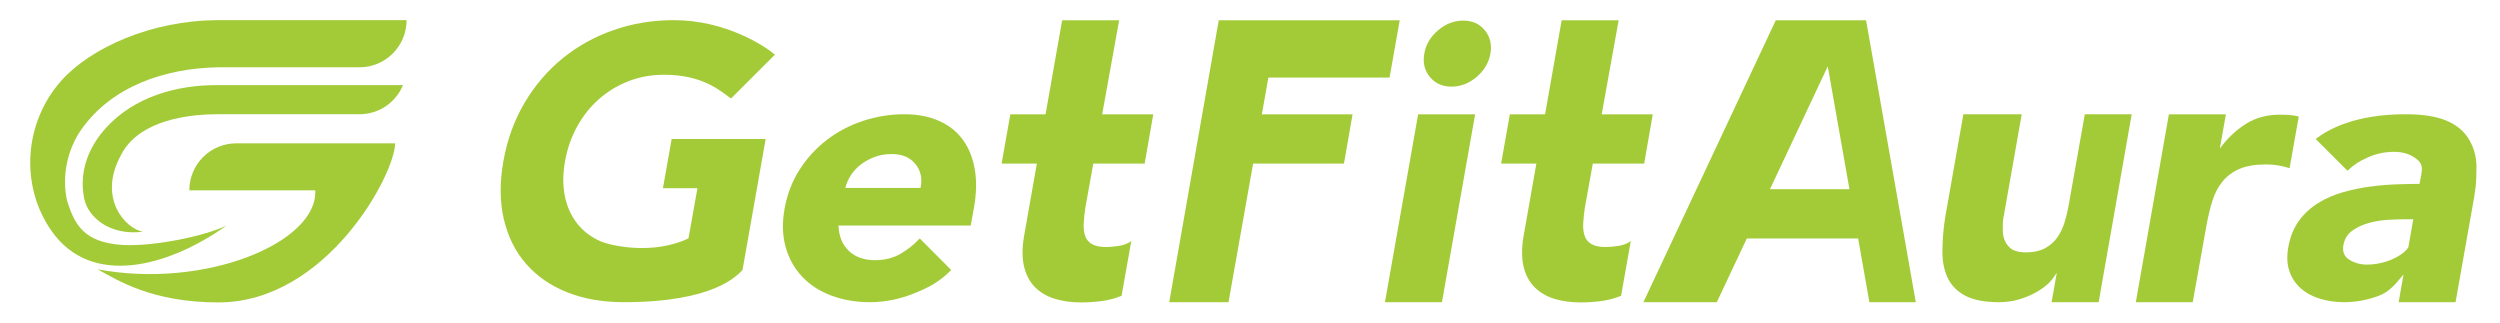<svg width="248" height="32" viewBox="0 0 248 32" fill="none" xmlns="http://www.w3.org/2000/svg">
<path d="M95.522 13.874C94.93 13.057 94.139 12.43 93.15 11.991C92.163 11.553 91.016 11.333 89.71 11.333C88.302 11.333 86.937 11.553 85.614 11.991C84.29 12.43 83.095 13.057 82.03 13.874C80.964 14.69 80.064 15.671 79.328 16.816C78.592 17.962 78.096 19.241 77.839 20.655C77.582 22.069 77.613 23.349 77.932 24.493C78.252 25.639 78.795 26.621 79.565 27.436C80.332 28.253 81.3 28.881 82.464 29.319C83.628 29.758 84.913 29.977 86.321 29.977C87.802 29.977 89.29 29.672 90.782 29.063C92.274 28.455 93.25 27.907 94.358 26.785L91.238 23.652C90.646 24.287 89.992 24.804 89.278 25.206C88.566 25.608 87.744 25.809 86.814 25.809C85.708 25.809 84.836 25.499 84.195 24.877C83.554 24.256 83.216 23.422 83.18 22.373H96.295L96.608 20.655C96.864 19.241 96.895 17.962 96.702 16.816C96.509 15.671 96.115 14.69 95.522 13.874ZM91.319 18.644H83.858C83.962 18.205 84.146 17.785 84.408 17.383C84.669 16.98 84.997 16.627 85.392 16.322C85.786 16.019 86.239 15.768 86.753 15.574C87.265 15.379 87.835 15.282 88.464 15.282C89.494 15.282 90.276 15.611 90.81 16.269C91.343 16.925 91.514 17.719 91.319 18.644Z" fill="#A3CB38"/>
<path d="M145.147 2.043C144.242 2.043 143.413 2.363 142.659 3.003C141.906 3.643 141.449 4.415 141.29 5.318C141.13 6.222 141.314 6.994 141.842 7.634C142.37 8.274 143.086 8.594 143.99 8.594C144.895 8.594 145.724 8.274 146.478 7.634C147.232 6.994 147.688 6.222 147.848 5.318C148.007 4.415 147.823 3.643 147.295 3.003C146.768 2.363 146.051 2.043 145.147 2.043Z" fill="#A3CB38"/>
<path d="M137.388 29.977H143.041L146.332 11.345H140.679L137.388 29.977Z" fill="#A3CB38"/>
<path d="M176.157 2.011L163.025 29.977H170.306L173.284 23.653H184.326L185.443 29.977H190.048L185.114 2.011H176.157ZM175.582 18.768L181.313 6.577L183.465 18.768H175.582Z" fill="#A3CB38"/>
<path d="M205.206 20.392C205.1 20.992 204.96 21.566 204.787 22.115C204.614 22.665 204.37 23.157 204.055 23.594C203.738 24.032 203.331 24.38 202.833 24.642C202.334 24.904 201.719 25.035 200.991 25.035C200.262 25.035 199.729 24.885 199.394 24.586C199.057 24.286 198.837 23.9 198.733 23.425C198.629 22.951 198.695 21.871 198.695 21.871C198.695 21.871 198.89 20.767 198.983 20.243L200.556 11.333H194.768L192.997 21.364C192.78 22.588 192.712 23.725 192.689 24.773C192.666 25.821 192.831 26.733 193.184 27.506C193.537 28.281 194.119 28.886 194.935 29.322C195.749 29.759 196.873 29.977 198.305 29.977C198.983 29.977 199.627 29.89 200.236 29.715C200.844 29.541 201.4 29.316 201.901 29.041C202.402 28.766 202.84 28.455 203.217 28.105C203.592 27.757 203.771 27.407 204.033 27.057L203.517 29.977H208.186L211.466 11.333H206.814L205.206 20.392Z" fill="#A3CB38"/>
<path d="M228.037 11.563C227.775 11.488 227.482 11.438 227.159 11.413C226.837 11.389 226.513 11.376 226.187 11.376C224.93 11.376 223.838 11.657 222.909 12.218C221.98 12.779 221.01 13.62 220.207 14.742L220.808 11.345H215.153L211.875 29.977H217.519L218.875 22.409C219.034 21.511 219.23 20.688 219.464 19.94C219.697 19.192 220.031 18.55 220.466 18.014C220.9 17.479 221.457 17.06 222.14 16.761C222.82 16.462 223.701 16.313 224.782 16.313C225.208 16.313 225.612 16.344 225.989 16.407C226.368 16.469 226.747 16.562 227.127 16.686L228.037 11.563Z" fill="#A3CB38"/>
<path d="M244.85 13.71C244.351 12.929 243.605 12.339 242.609 11.937C241.616 11.534 240.289 11.333 238.631 11.333C233.611 11.333 230.945 12.836 229.717 13.787L232.869 16.935C233.592 16.277 234.018 16.006 234.854 15.629C235.688 15.251 236.57 15.062 237.501 15.062C238.481 15.062 239.277 15.348 239.889 15.921C240.501 16.494 240.187 17.213 240.018 18.242C239.238 18.242 238.911 18.254 237.99 18.278C237.068 18.304 236.137 18.377 235.199 18.498C234.259 18.62 233.339 18.808 232.439 19.064C231.537 19.32 230.712 19.68 229.963 20.143C229.211 20.607 228.577 21.192 228.061 21.898C227.542 22.605 227.191 23.47 227.004 24.493C226.84 25.396 226.872 26.188 227.1 26.87C227.327 27.553 227.701 28.125 228.22 28.588C228.739 29.051 229.373 29.398 230.122 29.63C230.872 29.862 231.673 29.977 232.528 29.977C233.683 29.977 234.82 29.771 235.939 29.356C237.057 28.941 237.627 28.177 238.429 27.227L237.946 29.977H243.59L245.27 20.508C245.54 19.022 245.667 18.332 245.667 16.578C245.667 15.445 245.349 14.49 244.85 13.71ZM238.905 24.549C238.59 24.964 238.37 25.14 237.919 25.407C237.468 25.676 236.972 25.883 236.431 26.029C235.888 26.175 235.341 26.248 234.789 26.248C234.16 26.248 233.585 26.091 233.066 25.773C232.545 25.457 232.346 24.969 232.465 24.311C232.576 23.702 232.87 23.226 233.346 22.885C233.823 22.544 234.371 22.289 234.993 22.117C235.614 21.947 236.249 21.843 236.897 21.806C237.544 21.77 238.081 21.751 238.509 21.751H239.399L238.905 24.549Z" fill="#A3CB38"/>
<path d="M125.823 7.7H137.845L138.852 2.011H120.9L115.988 29.977H121.868L124.309 16.229H133.32L134.174 11.345H125.176L125.823 7.7Z" fill="#A3CB38"/>
<path d="M111.019 2.011H105.366L103.719 11.345H100.225L99.361 16.229H102.857L101.558 23.591C101.38 24.755 101.4 25.742 101.615 26.556C101.83 27.371 102.2 28.031 102.726 28.539C103.251 29.047 103.898 29.418 104.667 29.651C105.435 29.884 106.297 30 107.252 30C107.905 30 108.578 29.956 109.27 29.869C109.961 29.782 110.593 29.608 111.26 29.346L112.226 23.897C111.935 24.158 111.451 24.325 110.952 24.398C110.451 24.471 110.049 24.506 109.748 24.506C109.145 24.506 108.675 24.413 108.34 24.223C108.003 24.035 107.775 23.765 107.653 23.417C107.529 23.068 107.479 22.654 107.503 22.174C107.525 21.694 107.581 21.165 107.67 20.583L108.455 16.229H113.549L114.403 11.345H109.336L111.019 2.011Z" fill="#A3CB38"/>
<path d="M159.3 24.506C158.697 24.506 158.227 24.413 157.892 24.223C157.555 24.035 157.327 23.765 157.204 23.417C157.081 23.068 157.031 22.654 157.055 22.174C157.077 21.694 157.133 21.165 157.222 20.583L158.007 16.229H163.101L163.954 11.345H158.888L160.571 2.011H154.917L153.27 11.345H149.777L148.912 16.229H152.408L151.109 23.591C150.932 24.755 150.951 25.742 151.166 26.556C151.381 27.371 151.752 28.031 152.277 28.539C152.803 29.047 153.45 29.418 154.219 29.651C154.986 29.884 155.848 30 156.804 30C157.456 30 158.13 29.956 158.821 29.869C159.513 29.782 160.144 29.608 160.812 29.346L161.777 23.897C161.487 24.158 161.003 24.325 160.504 24.398C160.002 24.471 159.601 24.506 159.3 24.506Z" fill="#A3CB38"/>
<path d="M57.244 12.567C57.819 11.514 58.541 10.606 59.406 9.841C60.271 9.076 61.251 8.481 62.346 8.055C63.441 7.628 64.617 7.415 65.874 7.415C69.771 7.415 71.49 9.049 72.518 9.772L76.873 5.422C75.906 4.595 72.03 2 66.833 2C64.745 2 62.762 2.325 60.885 2.978C59.007 3.63 57.321 4.563 55.822 5.779C54.323 6.996 53.062 8.468 52.038 10.198C51.015 11.928 50.314 13.859 49.938 15.988C49.56 18.12 49.577 20.049 49.988 21.779C50.399 23.509 51.139 24.983 52.207 26.198C53.276 27.415 54.632 28.349 56.279 29C57.925 29.652 59.793 29.977 61.881 29.977C70.832 29.977 73.095 27.347 73.657 26.785L75.954 13.787H66.629L65.764 18.672H69.187L68.298 23.646C64.715 25.35 60.481 24.35 59.538 23.923C58.593 23.498 57.823 22.902 57.23 22.137C56.635 21.373 56.234 20.47 56.029 19.429C55.823 18.389 55.831 17.242 56.053 15.988C56.271 14.76 56.667 13.62 57.244 12.567Z" fill="#A3CB38"/>
<path d="M21.663 2C14.944 2 8.942 4.801 6.089 7.994C2.399 12.125 1.938 18.389 5.121 22.922C9.051 28.519 16.645 26.512 22.471 22.378C20.363 23.4 15.27 24.481 12.123 24.299C8.323 24.035 7.42 22.311 6.663 19.948C6.1 17.537 6.676 14.824 8.075 12.837C11.071 8.583 16.334 6.762 21.663 6.675H35.667C38.24 6.675 40.324 4.591 40.333 2.018V2H21.663Z" fill="#A3CB38"/>
<path d="M18.781 18.882H31.27C31.562 24.036 20.361 28.721 9.684 26.714C11.624 27.783 15.071 30 21.663 30C32.426 30 39.194 17.244 39.194 14.216H23.448C20.856 14.225 18.79 16.291 18.781 18.882Z" fill="#A3CB38"/>
<path d="M21.666 8.446C21.665 8.446 21.664 8.446 21.663 8.446C17.434 8.395 13.274 9.672 10.55 12.645C8.769 14.588 7.81 17.053 8.355 19.713C8.724 21.514 10.863 23.417 14.179 22.984C12.492 22.706 9.684 19.722 11.95 15.484C13.461 12.367 17.572 11.331 21.663 11.331H35.667C37.608 11.331 39.274 10.147 39.977 8.446L21.666 8.446Z" fill="#A3CB38"/>
</svg>
